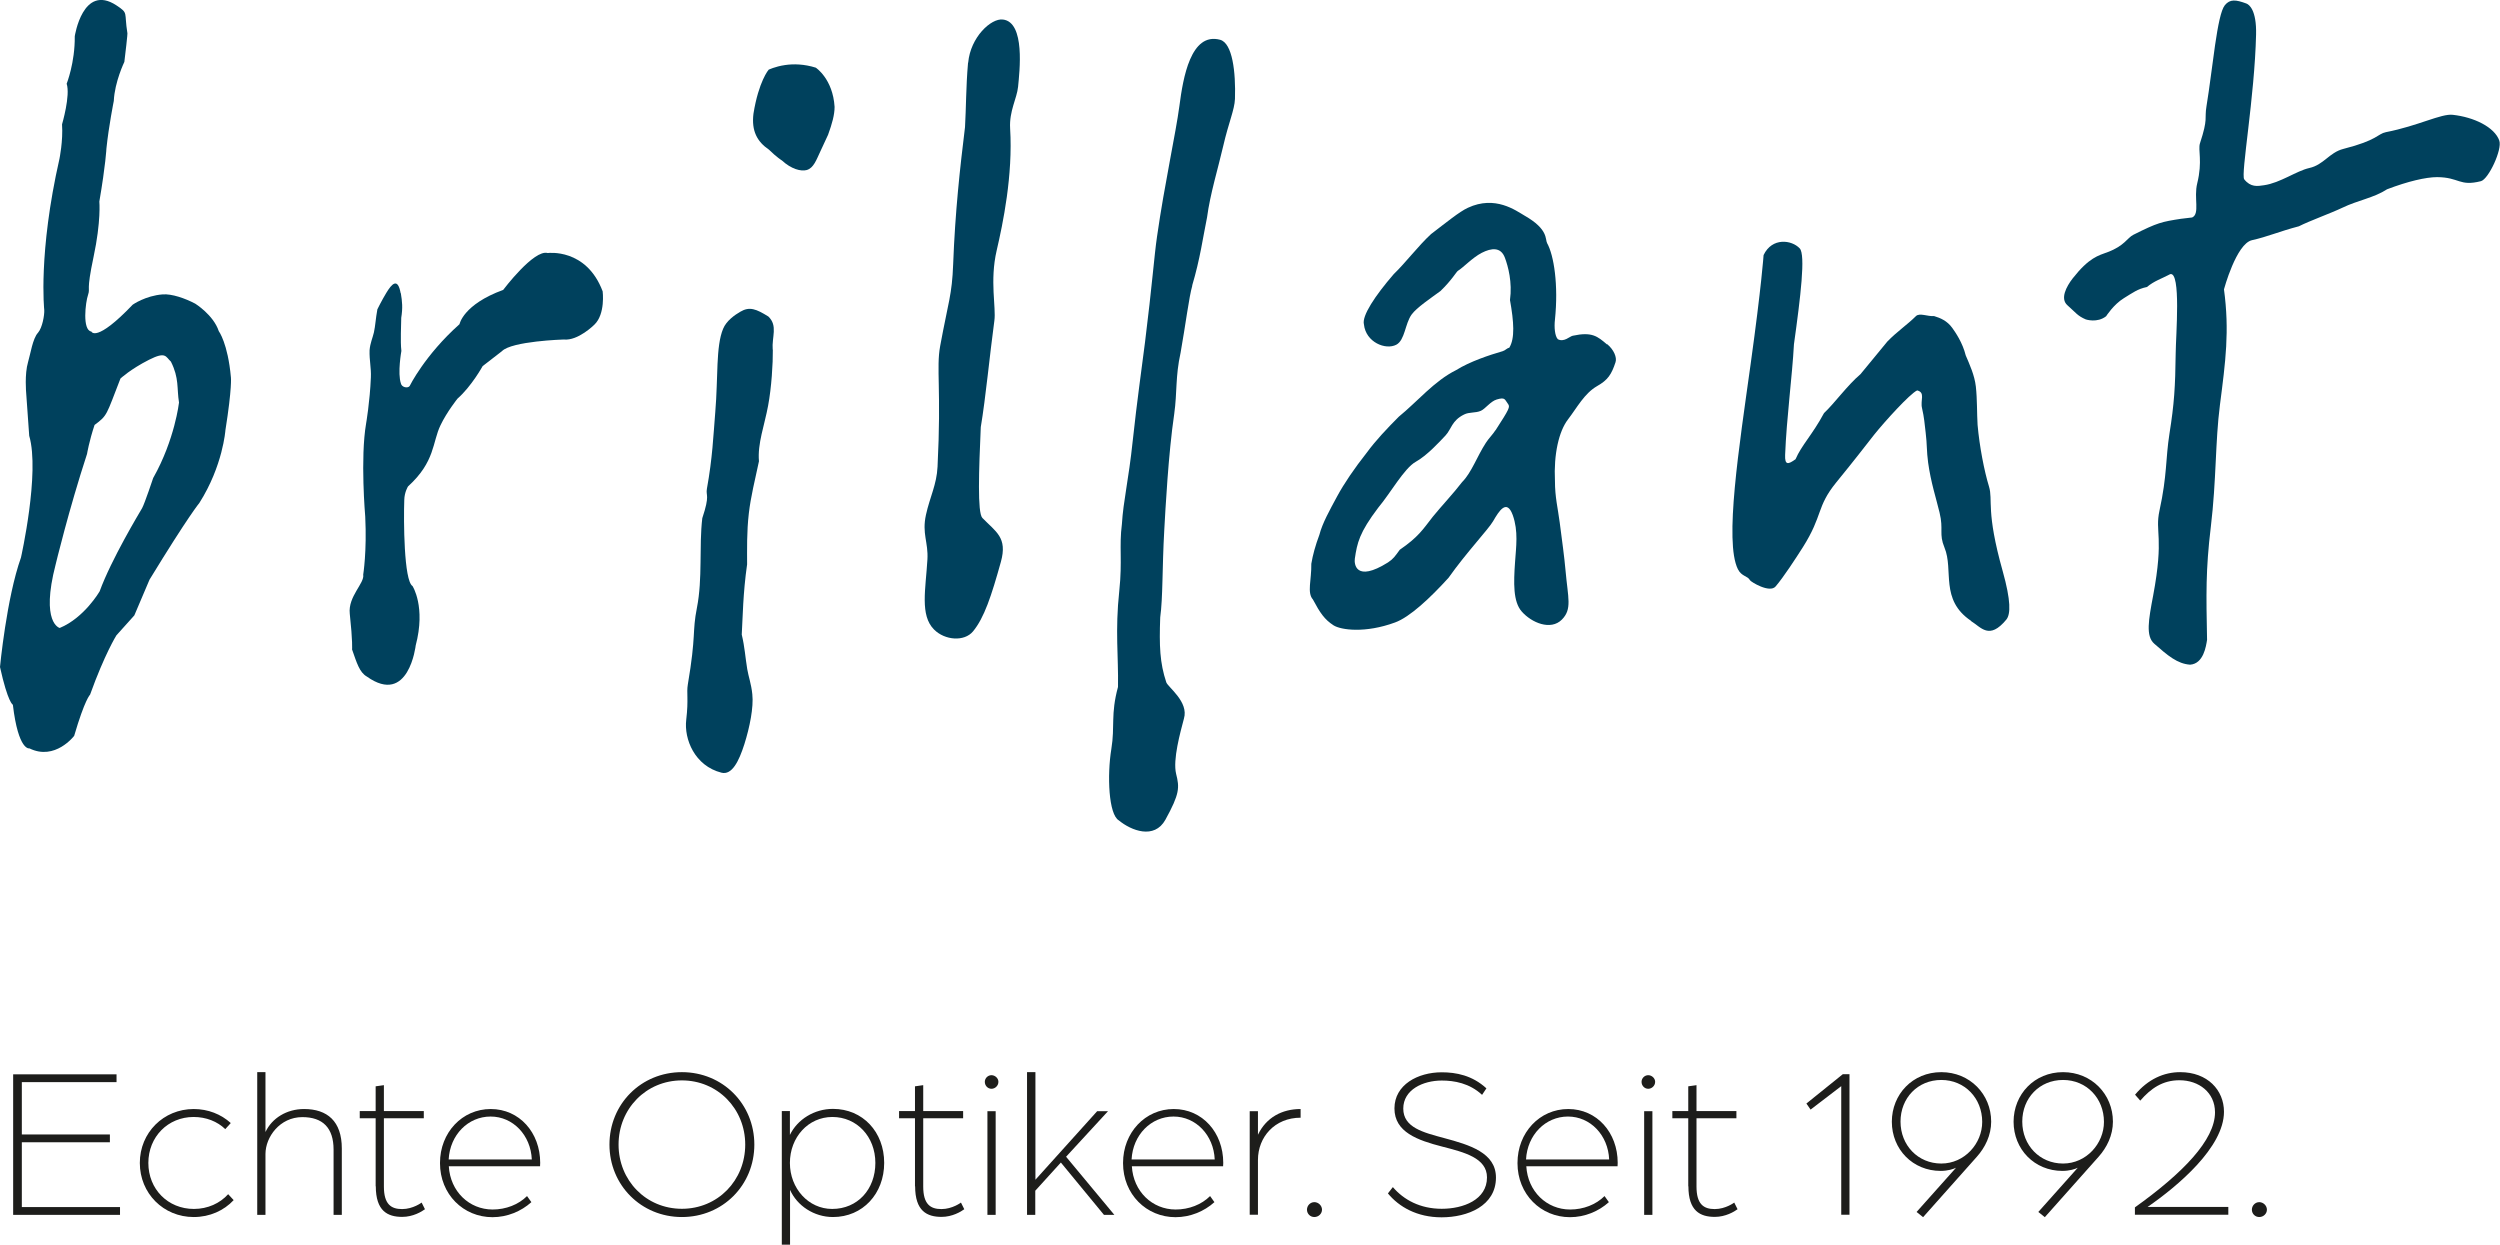 <?xml version="1.0" encoding="UTF-8"?>
<svg id="Ebene_2" data-name="Ebene 2" xmlns="http://www.w3.org/2000/svg" viewBox="0 0 172.9 86.09">
  <defs>
    <style>
      .cls-1 {
        fill: #1d1d1b;
      }

      .cls-2 {
        fill: #00415d;
        fill-rule: evenodd;
      }
    </style>
  </defs>
  <g id="Logos_alt" data-name="Logos alt">
    <g id="Brillant_Logo">
      <g id="Brillant_Logo_alt">
        <path class="cls-2" d="M15.97,26.1c-.21-2.36-.84-3.2-.84-3.2-.37-1.12-1.63-1.9-1.63-1.9-.7-.37-1.62-.69-2.25-.64-1.19.09-2.07.71-2.07.71-2.55,2.67-2.86,1.86-2.86,1.86-.64-.09-.41-2.02-.23-2.54.17-.52-.15-.13.38-2.62.53-2.49.4-3.83.4-3.83.44-2.56.49-3.67.49-3.67.16-1.55.51-3.29.51-3.29.06-1.32.73-2.7.73-2.7.25-2.06.21-1.99.21-1.99-.24-1.48.1-1.35-.76-1.92-2.33-1.53-2.88,2.14-2.88,2.14.02,1.83-.56,3.28-.56,3.28.27.81-.32,2.81-.32,2.81.08,1.14-.18,2.39-.18,2.39-1.48,6.52-1.05,10.45-1.05,10.45.02.35-.13,1.22-.43,1.57-.37.39-.53,1.5-.69,2.03-.25.84-.13,2.14-.13,2.14l.21,2.96c.75,2.56-.57,8.42-.57,8.42C.45,41.37,0,46.13,0,46.13c.55,2.49.89,2.61.89,2.61.38,3.22,1.15,3.02,1.15,3.02,1.77.87,3.09-.87,3.09-.87.74-2.53,1.1-2.85,1.1-2.85,1.01-2.81,1.82-4.1,1.82-4.1l1.24-1.38,1.05-2.47c2.7-4.42,3.45-5.31,3.45-5.31,1.63-2.57,1.8-5.03,1.8-5.03.47-2.96.38-3.66.38-3.66ZM10.6,33.04s-.59,1.77-.77,2.1c-.19.33-2.12,3.52-2.94,5.76,0,0-1.06,1.83-2.76,2.53,0,0-1.34-.32-.28-4.4,0,0,.9-3.75,2.17-7.64,0,0,.14-.86.52-2,.9-.67.79-.64,1.79-3.21,0,0,.68-.64,1.98-1.3,1.17-.59,1.14-.21,1.51.13.58,1.15.4,1.84.56,2.83,0,0-.29,2.56-1.77,5.19Z"/>
        <path class="cls-2" d="M53.14,4.83s.46-.23,1.15-.33c.59-.09,1.34-.07,2.13.18,0,0,1.18.77,1.3,2.71,0,.55-.17,1.16-.45,1.93,0,0-.23.51-.52,1.12-.29.61-.47,1.18-.96,1.32-.4.11-1.07-.07-1.71-.66,0,0-.36-.22-.9-.75-.81-.55-1.22-1.29-1.07-2.49.36-2.24,1.05-3.04,1.05-3.04Z"/>
        <path class="cls-2" d="M27.72,20.27c.1.59.14,1.02.03,1.71,0,.49-.07,1.61.01,2.29,0,0-.28,1.54-.03,2.26.06.26.47.34.6.17,0,0,1.04-2.13,3.45-4.28,0,0,.25-1.36,3.02-2.37,0,0,2.13-2.83,3.08-2.55,0,0,2.67-.36,3.8,2.65,0,0,.2,1.56-.57,2.3,0,0-1.13,1.14-2.13,1.03,0,0-3.6.11-4.27.81l-1.33,1.03s-.77,1.4-1.74,2.25c0,0-.73.91-1.17,1.83-.58,1.19-.36,2.52-2.25,4.24,0,0-.25.39-.26.94-.05,1.4-.03,5.58.57,5.95,0,0,.93,1.43.22,4.11,0,0-.48,4.21-3.38,2.15-.51-.29-.7-.96-1.02-1.87,0,0,.05-.53-.16-2.48-.13-1.19,1.04-2.11.93-2.7,0,0,.26-1.6.14-4.01,0,0-.35-4.05.06-6.44,0,0,.26-1.49.33-3.19.03-.65-.11-1.16-.09-1.88.04-.49.21-.84.3-1.23.1-.45.12-.95.24-1.6,0,0,.3-.61.62-1.14.37-.61.79-1.09.99.03Z"/>
        <path class="cls-2" d="M53.44,24.18c-.07-.88.37-1.65-.3-2.29-.84-.52-1.3-.71-1.94-.33-.38.22-.96.62-1.19,1.18-.51,1.22-.34,3.38-.54,5.74-.14,1.7-.19,3.16-.58,5.32-.09.52.23.39-.32,2.04-.23,1.96.03,4.16-.37,6.19-.34,1.73-.04,1.83-.63,5.31-.1.6.06,1.01-.11,2.44-.16,1.33.58,3.19,2.44,3.66.72.18,1.2-.78,1.58-1.97.37-1.17.65-2.56.55-3.46-.07-.7-.27-1.24-.35-1.73-.14-.84-.17-1.52-.38-2.39.07-1.19.08-2.83.37-4.86,0-1.02-.03-2.24.12-3.53.13-1.14.43-2.33.7-3.6-.11-1.21.39-2.52.63-3.83.24-1.27.34-2.95.33-3.89Z"/>
        <path class="cls-2" d="M66.95,4.34c-.15,1.71-.13,3.11-.21,4.45-.35,2.86-.68,5.82-.82,9.49-.08,2.13-.33,2.57-.9,5.66-.28,1.53.09,2.97-.18,8.34-.06,1.24-.53,2.09-.8,3.32-.29,1.31.17,1.9.1,3.09-.12,2.06-.53,3.86.46,4.85.75.75,2.09.85,2.69.13.78-.94,1.28-2.47,1.93-4.81.47-1.69-.34-2.07-1.28-3.04-.35-.36-.24-3.3-.11-6.28.34-2.02.62-5.01.94-7.36.13-.92-.33-2.75.16-4.86.43-1.85,1.13-5.2.93-8.44-.07-1.2.47-2.07.55-2.88.1-1.04.51-4.47-1.05-4.65-.82-.1-2.24,1.22-2.4,2.98Z"/>
        <path class="cls-2" d="M82.45,19.75c.55-1.84.75-3.36,1.03-4.72.21-1.6.77-3.42,1.12-4.94.37-1.61.78-2.49.81-3.25.06-1.85-.17-3.86-1.03-4.09-2.03-.54-2.56,2.64-2.81,4.56-.25,1.9-1.03,5.41-1.55,9.05-.19,1.29-.34,3.38-.83,7.3-.23,1.84-.55,4.03-.85,6.82-.29,2.76-.65,4.13-.75,5.77-.2,1.55.04,2.53-.18,4.6-.3,2.81-.05,4.55-.09,6.66-.52,1.92-.2,2.7-.46,4.29-.3,1.84-.19,4.53.52,4.94.85.7,2.45,1.34,3.22-.05.99-1.8.98-2.22.74-3.17-.24-.98.29-2.87.54-3.82.35-1.16-1.1-2.17-1.22-2.51-.45-1.35-.49-2.52-.42-4.49.19-1.38.13-3.35.28-6.03.08-1.41.28-5.27.69-8.05.21-1.51.07-2.55.44-4.23.34-1.9.58-3.85.81-4.64Z"/>
        <path class="cls-2" d="M111.14,23.82c-.66-.56-1.03-.89-2.37-.6-.21.04-.6.47-1.03.24-.21-.22-.26-.84-.2-1.35.25-2.39-.07-4.45-.54-5.29-.15-.27.11-.95-1.55-1.9-.62-.36-2.04-1.43-3.93-.55-.59.27-1.5,1.02-2.55,1.82-.88.81-1.75,1.97-2.58,2.77-1.28,1.48-2.22,2.89-2.06,3.48.13,1.23,1.5,1.79,2.24,1.4.6-.32.6-1.46,1.06-2.09.34-.47,1.31-1.12,1.99-1.62.79-.76,1.1-1.33,1.21-1.4.4-.25.99-.9,1.64-1.24.68-.35,1.33-.42,1.61.34.22.59.52,1.69.35,2.92.27,1.51.35,2.66-.05,3.3-.17.03-.26.18-.46.24-.9.26-2.26.71-3.22,1.31-1.51.75-2.68,2.18-3.96,3.22-.81.81-1.61,1.66-2.21,2.48-.87,1.1-1.58,2.15-2.05,3.02-.53.98-1.03,1.88-1.23,2.66-.28.75-.46,1.41-.56,2.01.02,1.12-.31,2,.11,2.47.5.94.81,1.39,1.43,1.79.51.32,2.19.56,4.25-.2,1.02-.37,2.43-1.69,3.7-3.09,1.23-1.74,2.77-3.37,3.08-3.91.41-.71.94-1.57,1.36-.43.4,1.12.23,2.21.16,3.26-.1,1.43-.14,2.73.46,3.41.68.78,2.01,1.34,2.78.56.72-.73.42-1.48.25-3.41-.08-.92-.24-2.06-.4-3.3-.13-1-.33-1.75-.33-2.88-.09-1.85.27-3.43.9-4.25.63-.82,1.13-1.8,2.02-2.31.74-.42.99-.8,1.27-1.65.11-.33-.12-.87-.58-1.25ZM103.43,29.75c-.2.31-.48.58-.67.88-.61.94-.99,2.06-1.64,2.71-.56.74-1.49,1.73-2.03,2.4-.7.9-1,1.4-2.28,2.28-.33.45-.44.63-.82.88-2.25,1.41-2.34.08-2.29-.26.16-1.09.31-1.8,1.62-3.53.84-1,1.8-2.73,2.59-3.17.77-.43,1.61-1.34,2.06-1.82.41-.44.43-1.03,1.28-1.45.37-.19.79-.09,1.17-.26.31-.14.66-.65,1.09-.78.6-.18.55,0,.78.3.16.21.11.33-.86,1.83Z"/>
        <path class="cls-2" d="M136.32,42.94c-2.18-1.47-1.19-3.51-1.84-5.07-.4-.97-.05-1.22-.34-2.42-.23-.96-.6-2.08-.79-3.45-.11-.8-.07-1.27-.17-2.07-.08-.66-.1-1.04-.25-1.69-.14-.56.25-1.09-.34-1.24-.5.23-2.25,2.16-2.97,3.06-.79,1-1.25,1.62-2.63,3.31-1.38,1.7-.9,2.25-2.3,4.47-.49.77-1.34,2.08-1.89,2.72-.41.48-1.71-.32-1.77-.43-.16-.31-.58-.25-.84-.77-.94-1.9.08-8.39.89-14.22.75-5.4.89-7.5.89-7.5.59-1.24,1.95-1.05,2.5-.46.41.44.06,3.34-.4,6.63-.12,2.22-.51,5.09-.61,7.65-.03.73.21.67.72.3.41-.96,1.15-1.67,1.97-3.19.7-.65,1.62-1.93,2.52-2.69.61-.73,1.27-1.55,1.86-2.26.68-.7,1.39-1.17,1.98-1.76.25-.24.82.04,1.25,0,.43.13.9.32,1.26.82.22.31.71,1.01.93,1.9.27.63.61,1.37.7,2.15.1.91.07,1.83.12,2.65.13,1.49.46,3.19.79,4.27.29.95-.23,1.67.95,5.86.57,2.04.55,2.97.25,3.34-1.19,1.44-1.74.53-2.45.1Z"/>
        <path class="cls-2" d="M150.85,15.13l.76-.09c.55-.25.1-1.36.35-2.36.38-1.54.04-2.31.19-2.77.58-1.76.3-1.67.45-2.56.43-2.61.73-6.33,1.27-6.99.36-.44.77-.38,1.48-.12.2.07.72.45.68,2.15-.1,4.34-1.07,9.68-.82,10.01.44.56.92.48,1.37.41,1.12-.16,2.24-.99,3.13-1.19,1-.22,1.38-1.07,2.35-1.32,2.4-.61,2.36-1.04,2.95-1.16,2.25-.44,3.81-1.29,4.62-1.2,1.47.16,2.89.85,3.22,1.78.22.61-.74,2.67-1.27,2.81-1.5.38-1.48-.27-3.03-.28-.77,0-2.02.29-3.46.84-.92.6-2,.75-3.1,1.28-.82.39-2.25.9-3,1.28-1.37.36-2.16.72-3.24.96-1.09.24-1.94,3.4-1.94,3.4.39,2.9.11,4.97-.28,8-.33,2.56-.24,5.18-.63,8.43-.36,2.99-.32,4.67-.26,7.81-.07.44-.24,1.65-1.17,1.72-.88-.06-1.55-.63-2.48-1.45-.6-.52-.4-1.63-.08-3.32.77-4.11.11-4.38.44-5.89.54-2.48.41-3.53.69-5.32.33-2.08.4-3.2.43-5.55.01-1.22.38-5.68-.38-5.48-.62.33-1.09.46-1.61.89-.64.13-1,.41-1.59.77-.72.44-1.23,1.25-1.23,1.25-.62.49-1.41.22-1.41.22-.58-.25-.68-.46-1.27-.98-.51-.45-.08-1.28.37-1.86,1.14-1.45,1.77-1.57,2.43-1.82,1.15-.43,1.33-.97,1.76-1.19,1.69-.85,1.96-.9,3.31-1.11Z"/>
      </g>
      <g>
        <path class="cls-1" d="M.91,74.3h7.15v.54H1.51v3.62h6.09v.54H1.51v4.48h6.79v.54H.91v-9.72Z"/>
        <path class="cls-1" d="M9.67,80.43c0-2.1,1.64-3.73,3.73-3.73.99,0,1.89.36,2.56.97l-.38.42c-.55-.53-1.32-.84-2.19-.84-1.77,0-3.13,1.37-3.13,3.18s1.35,3.18,3.15,3.18c.96,0,1.8-.39,2.37-1.02l.38.41c-.67.72-1.65,1.17-2.76,1.17-2.1,0-3.73-1.64-3.73-3.74Z"/>
        <path class="cls-1" d="M17.79,74.15h.57v4.14c.45-.96,1.47-1.59,2.67-1.59,1.6,0,2.61.84,2.61,2.73v4.59h-.57v-4.51c0-1.51-.75-2.25-2.16-2.25-1.56,0-2.55,1.38-2.55,2.55v4.21h-.57v-9.87Z"/>
        <path class="cls-1" d="M25.98,82.05v-4.71h-1.1v-.5h1.1v-1.71l.57-.08v1.79h2.76v.5h-2.76v4.72c0,1.23.5,1.56,1.26,1.56s1.35-.45,1.35-.45l.23.46c-.23.17-.83.53-1.57.53-1.02,0-1.83-.41-1.83-2.12Z"/>
        <path class="cls-1" d="M30.43,80.43c0-2.1,1.53-3.73,3.51-3.73s3.42,1.63,3.42,3.72c0,.1-.01.21-.01.24h-6.31c.1,1.74,1.41,2.99,3.03,2.99.92,0,1.79-.34,2.38-.93l.3.42c-.71.64-1.67,1.04-2.69,1.04-2.01,0-3.63-1.58-3.63-3.74ZM36.78,80.19c-.07-1.68-1.3-2.97-2.85-2.97s-2.81,1.26-2.9,2.97h5.74Z"/>
        <path class="cls-1" d="M42.15,79.16c0-2.81,2.19-5.01,5.01-5.01s5.01,2.2,5.01,5.01-2.19,5.01-5.01,5.01-5.01-2.21-5.01-5.01ZM51.54,79.16c0-2.48-1.91-4.44-4.38-4.44s-4.38,1.96-4.38,4.44,1.9,4.44,4.38,4.44,4.38-1.96,4.38-4.44Z"/>
        <path class="cls-1" d="M61.15,80.43c0,2.12-1.48,3.74-3.54,3.74-1.32,0-2.49-.79-2.97-1.88v3.79h-.57v-9.24h.56v1.65c.52-1.07,1.68-1.8,2.98-1.8,2.06,0,3.54,1.6,3.54,3.73ZM57.56,83.61c1.74,0,2.98-1.35,2.98-3.18s-1.29-3.18-2.97-3.18-2.94,1.41-2.94,3.18,1.29,3.18,2.92,3.18Z"/>
        <path class="cls-1" d="M63.28,82.05v-4.71h-1.1v-.5h1.1v-1.71l.57-.08v1.79h2.76v.5h-2.76v4.72c0,1.23.5,1.56,1.26,1.56s1.35-.45,1.35-.45l.23.46c-.23.17-.83.53-1.57.53-1.02,0-1.83-.41-1.83-2.12Z"/>
        <path class="cls-1" d="M68.11,74.82c0-.25.21-.46.46-.46s.48.21.48.46c0,.27-.23.48-.48.48s-.46-.21-.46-.48ZM68.29,76.85h.57v7.17h-.57v-7.17Z"/>
        <path class="cls-1" d="M71.04,74.15h.57v7.44l4.27-4.74h.75l-2.9,3.15,3.34,4.02h-.72l-2.98-3.62-1.77,1.95v1.67h-.57v-9.87Z"/>
        <path class="cls-1" d="M77.67,80.43c0-2.1,1.53-3.73,3.51-3.73s3.42,1.63,3.42,3.72c0,.1-.01.21-.01.24h-6.31c.1,1.74,1.41,2.99,3.03,2.99.92,0,1.79-.34,2.38-.93l.3.42c-.71.64-1.67,1.04-2.69,1.04-2.01,0-3.63-1.58-3.63-3.74ZM84.01,80.19c-.07-1.68-1.3-2.97-2.85-2.97s-2.81,1.26-2.9,2.97h5.74Z"/>
        <path class="cls-1" d="M86.43,76.85h.57v1.63c.57-1.2,1.67-1.78,2.95-1.78v.6c-1.78,0-2.95,1.33-2.95,2.92v3.79h-.57v-7.17Z"/>
        <path class="cls-1" d="M90.39,83.66c0-.28.23-.52.51-.52s.53.24.53.52-.24.51-.53.51-.51-.23-.51-.51Z"/>
        <path class="cls-1" d="M96,82.52l.33-.42c.75.88,1.89,1.5,3.38,1.5s3.13-.62,3.13-2.17c0-1.35-1.58-1.74-3.09-2.13-1.71-.44-3.31-1-3.31-2.64s1.62-2.5,3.27-2.5c.99,0,2.11.21,3.09,1.11l-.3.45c-.87-.81-1.93-.99-2.79-.99-1.29,0-2.66.63-2.66,1.94s1.38,1.65,2.83,2.04c1.75.47,3.58,1.01,3.58,2.73,0,1.96-1.96,2.75-3.76,2.75-1.7,0-2.94-.72-3.71-1.65Z"/>
        <path class="cls-1" d="M104.95,80.43c0-2.1,1.53-3.73,3.51-3.73s3.42,1.63,3.42,3.72c0,.1-.01.21-.01.24h-6.31c.1,1.74,1.41,2.99,3.03,2.99.92,0,1.79-.34,2.38-.93l.3.42c-.71.64-1.67,1.04-2.69,1.04-2.01,0-3.63-1.58-3.63-3.74ZM111.29,80.19c-.07-1.68-1.3-2.97-2.85-2.97s-2.81,1.26-2.9,2.97h5.74Z"/>
        <path class="cls-1" d="M113.53,74.82c0-.25.21-.46.46-.46s.48.21.48.46c0,.27-.23.48-.48.48s-.46-.21-.46-.48ZM113.71,76.85h.57v7.17h-.57v-7.17Z"/>
        <path class="cls-1" d="M116.76,82.05v-4.71h-1.1v-.5h1.1v-1.71l.57-.08v1.79h2.76v.5h-2.76v4.72c0,1.23.5,1.56,1.26,1.56s1.35-.45,1.35-.45l.23.46c-.23.17-.83.53-1.57.53-1.02,0-1.83-.41-1.83-2.12Z"/>
        <path class="cls-1" d="M127.35,75.11l-2.13,1.63-.29-.42,2.52-2.03h.46v9.72h-.57v-8.91Z"/>
        <path class="cls-1" d="M137.71,77.57c0,.95-.42,1.79-.99,2.43l-3.72,4.18-.45-.36,2.73-3.06c-.17.09-.57.22-1.06.22-1.94,0-3.38-1.5-3.38-3.4s1.44-3.43,3.42-3.43,3.45,1.53,3.45,3.42ZM131.44,77.57c0,1.64,1.21,2.9,2.82,2.9s2.83-1.38,2.83-2.88c0-1.63-1.2-2.9-2.83-2.9s-2.82,1.25-2.82,2.88Z"/>
        <path class="cls-1" d="M146.13,77.57c0,.95-.42,1.79-.99,2.43l-3.72,4.18-.45-.36,2.73-3.06c-.17.09-.57.22-1.06.22-1.94,0-3.38-1.5-3.38-3.4s1.44-3.43,3.42-3.43,3.45,1.53,3.45,3.42ZM139.86,77.57c0,1.64,1.21,2.9,2.82,2.9s2.83-1.38,2.83-2.88c0-1.63-1.2-2.9-2.83-2.9s-2.82,1.25-2.82,2.88Z"/>
        <path class="cls-1" d="M147.64,83.51c3.33-2.38,5.55-4.67,5.55-6.58,0-1.37-1.11-2.22-2.46-2.22-1.17,0-1.98.57-2.71,1.41l-.36-.41c.9-1.08,2-1.56,3.12-1.56,1.89,0,3.03,1.24,3.03,2.74,0,2.46-3.21,5.15-5.28,6.58h5.58v.54h-6.46v-.51Z"/>
        <path class="cls-1" d="M155.74,83.66c0-.28.23-.52.51-.52s.53.24.53.52-.24.51-.53.51-.51-.23-.51-.51Z"/>
      </g>
    </g>
  </g>
</svg>